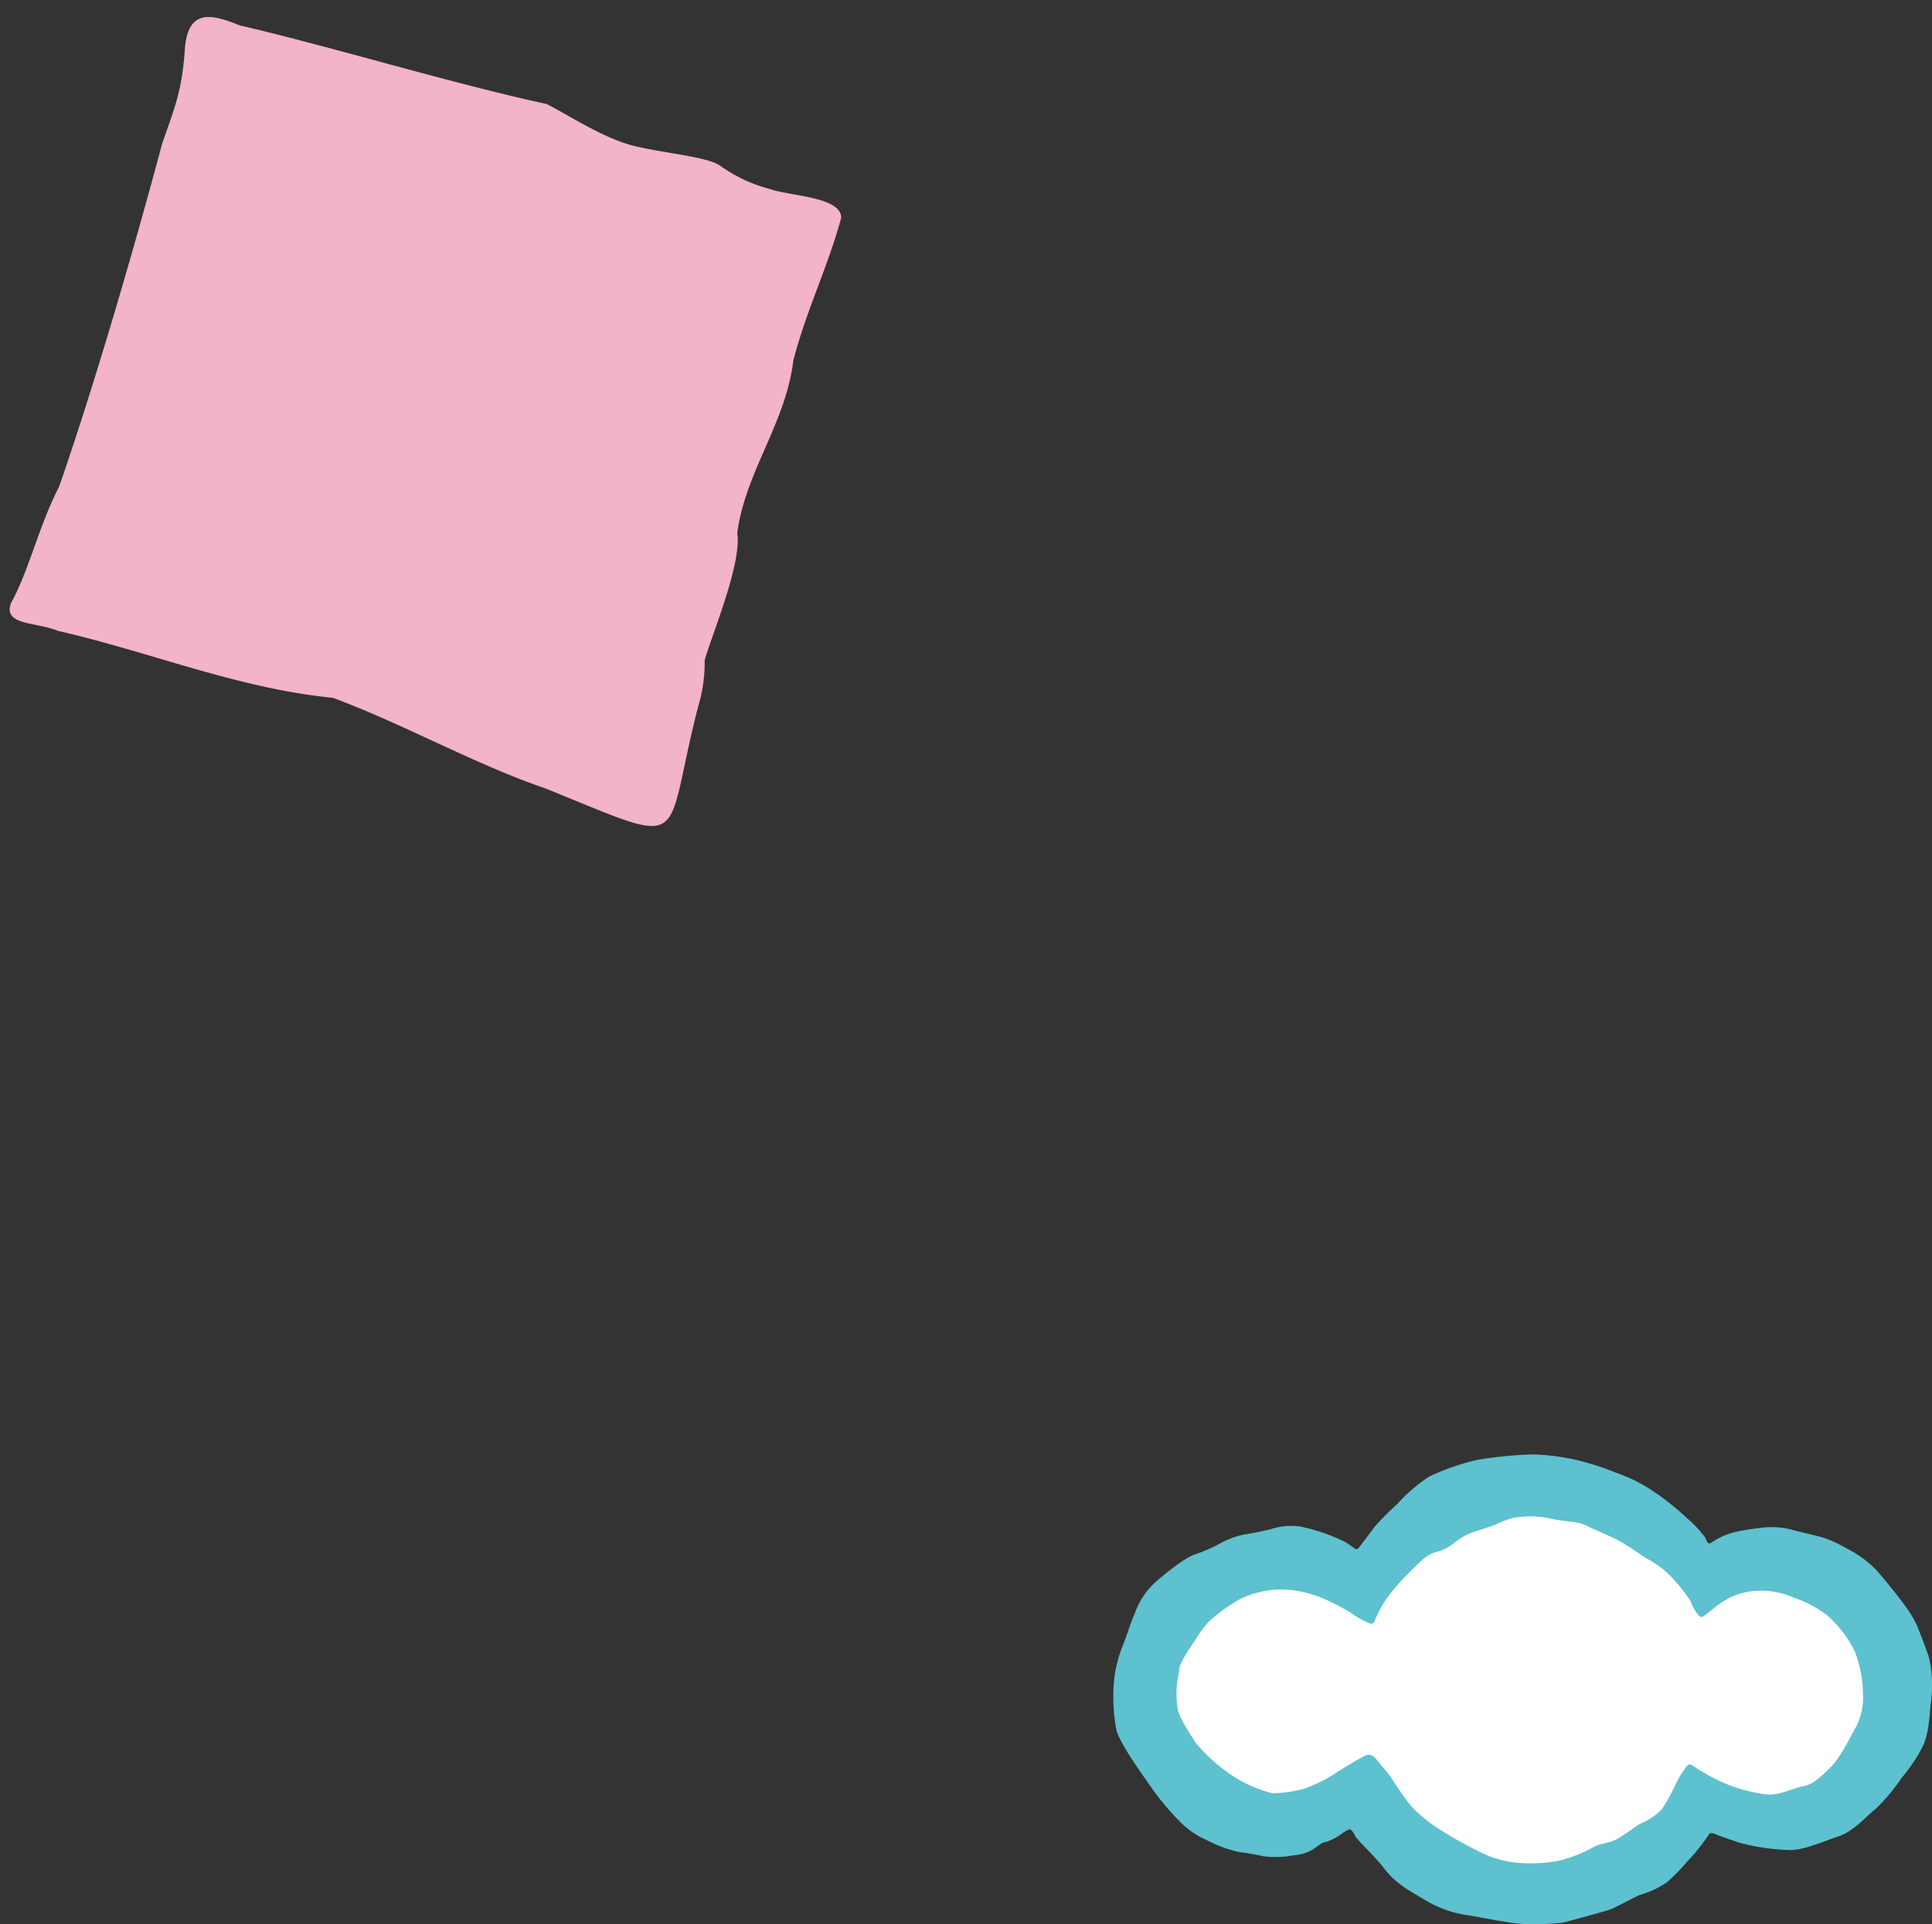 <svg xmlns="http://www.w3.org/2000/svg" xmlns:xlink="http://www.w3.org/1999/xlink" width="236.244" height="235.312" viewBox="0 0 236.244 235.312">
  <rect x="0" y="0" width="236.244" height="235.312" fill="#333333" stroke="none"/>
  <defs>
    <clipPath id="clip-path">
      <rect id="長方形_5351" data-name="長方形 5351" width="100.107" height="57.45" transform="translate(0 0)" fill="none"/>
    </clipPath>
    <clipPath id="clip-path-2">
      <rect id="長方形_5625" data-name="長方形 5625" width="84.872" height="81.571" fill="#f3b3ca"/>
    </clipPath>
  </defs>
  <g id="areaMap_deco04" transform="translate(-1313.467 -5207.961)">
    <g id="bg-deco10" transform="translate(1449.603 5385.822)">
      <g id="グループ_9715" data-name="グループ 9715" clip-path="url(#clip-path)">
        <path id="パス_41380" data-name="パス 41380" d="M28.152,46.229A6.813,6.813,0,0,1,26.019,47.4c-.633.109-.661.265-1.307.711a5.127,5.127,0,0,1-2.684.924,11.239,11.239,0,0,1-3.713.108,29.133,29.133,0,0,0-2.9-.5A15.531,15.531,0,0,1,11.5,47.212,10.273,10.273,0,0,1,8.4,45.172a32.221,32.221,0,0,1-3.511-4.086C4.015,39.805.9,35.609.387,33.759A21.317,21.317,0,0,1,.153,27.1a15.829,15.829,0,0,1,1.054-3.832c.492-1.224.81-2.4,1.426-3.846a9.484,9.484,0,0,1,2.614-3.884c1.392-1.2,3.592-2.944,4.779-3.312A19.791,19.791,0,0,0,13.052,10.9a10.538,10.538,0,0,1,3.061-1.121c.732-.071,2.695-.521,3.113-.619a7.862,7.862,0,0,1,3.644-.326,22.417,22.417,0,0,1,5.458,1.876c.893.565,1.086.744,1.2.806.252.138.339.113.611-.248S31.3,9.761,31.918,8.9A35.565,35.565,0,0,1,34.7,6.094,20.29,20.29,0,0,1,38.6,2.732,29.038,29.038,0,0,1,44.426.692,48.8,48.8,0,0,1,51.33.01a27.316,27.316,0,0,1,5.475.719,33.97,33.97,0,0,1,4.7,1.532,19.075,19.075,0,0,1,4.36,2.147,32.326,32.326,0,0,1,4.24,3.358,14.582,14.582,0,0,1,2.236,2.362c.278.554.361,1,.862.621a8.659,8.659,0,0,1,2.924-1.27,25.56,25.56,0,0,1,2.921-.47,9.735,9.735,0,0,1,4.249.3c2.574.689,3.775.694,6.234,2.122a13.455,13.455,0,0,1,3.71,2.664c.714.758,2.839,3.387,3.366,4.152a14.514,14.514,0,0,1,1.613,2.566c.391.945,1.117,2.8,1.5,3.963a15.154,15.154,0,0,1,.27,5.4c-.229,1.807-.179,3.767-1.038,5.592A20.274,20.274,0,0,1,96.369,39.6a22.943,22.943,0,0,1-3.183,3.79c-.987.733-2.565,2.671-4.493,3.323s-4.43,1.753-6.028,1.675a26.275,26.275,0,0,1-6.14-.9c-1.65-.581-2.554-.86-2.861-1.029a1.409,1.409,0,0,0-.739-.116,25.159,25.159,0,0,1-2.74,3.451,26.508,26.508,0,0,1-2.5,2.559A12.136,12.136,0,0,1,64.345,53.9c-.712.3-3.066,1.593-3.645,1.784s-4.888,1.391-5.725,1.587a31.5,31.5,0,0,1-4.439.18,16.063,16.063,0,0,1-2.648-.292c-1.052-.142-3.846-.7-4.557-.8a13.679,13.679,0,0,1-5.1-1.79c-2.4-1.4-3.786-2.2-5.1-3.907s-3.335-3.479-3.6-4.061a1.658,1.658,0,0,0-.6-.767,7.27,7.27,0,0,0-.774.393" fill="#5dc1cf"/>
        <path id="パス_41381" data-name="パス 41381" d="M32.2,37.332c-.392-.469-.848-.756-1.44-.468s-2.421,1.376-3.323,1.963a19.035,19.035,0,0,1-4.149,2.087,17.714,17.714,0,0,1-3.8.542,15.928,15.928,0,0,1-4.736-2.031A21.036,21.036,0,0,1,10.084,35.3c-.721-1.12-2.056-3.156-2.188-4.1a10.718,10.718,0,0,1-.04-3.6c.265-1.335.056-1.414.652-2.495a16.535,16.535,0,0,1,1.375-2.169A14.013,14.013,0,0,1,11.7,20.435a20.174,20.174,0,0,1,3.98-2.83,12.256,12.256,0,0,1,4.349-1.073A13.466,13.466,0,0,1,25.5,17.558a25.056,25.056,0,0,1,3.733,1.948,9.949,9.949,0,0,0,2.135,1.176c.292.125.482-.023.641-.442a14.843,14.843,0,0,1,1.135-2.192,21.47,21.47,0,0,1,1.629-2.1,39.467,39.467,0,0,1,2.848-2.875A4.181,4.181,0,0,1,39.5,11.942a5.554,5.554,0,0,0,2.154-1.09,7.98,7.98,0,0,1,2.148-1.274c1.019-.342,2.18-.678,2.972-1a9.388,9.388,0,0,1,2.385-.853,11.878,11.878,0,0,1,4.4.147c1.966.433,3.177.269,4.328.867s3.178,1.317,4.656,2.24,2,1.355,2.761,1.81A11.325,11.325,0,0,1,68.36,15.12a21.009,21.009,0,0,1,2.211,2.808,5.61,5.61,0,0,0,1.033,1.8c.33.254.418.159.636.026s1.508-1.229,2.177-1.656a8.382,8.382,0,0,1,4.32-1.414,10.051,10.051,0,0,1,4.486.845,14.468,14.468,0,0,1,4.105,2.19,14.254,14.254,0,0,1,3.351,4.412,14.751,14.751,0,0,1,.986,5.1,7.675,7.675,0,0,1-.874,4.144C89.86,35.06,88.825,37.2,87.676,38.3s-1.979,2.017-3.321,2.29-2.935,1.129-4.319,1.017A18.637,18.637,0,0,1,74.473,40.1a24.158,24.158,0,0,1-2.981-1.607c-.706-.425-.934-.731-1.241-.5a10.758,10.758,0,0,0-1.483,2.363A25.028,25.028,0,0,1,67.1,43.373a7.292,7.292,0,0,1-2.548,1.74c-.709.368-2.2,1.569-3.141,2.027s-1.929.419-2.757.938a17.789,17.789,0,0,1-4.058,1.6,18.594,18.594,0,0,1-4.829.3,13.362,13.362,0,0,1-3.987-.9A50.143,50.143,0,0,1,40,45.931a18.634,18.634,0,0,1-3.595-2.92c-.769-.966-1.733-2.365-2.292-3.251s-1.742-2.152-1.915-2.428" fill="#fff"/>
      </g>
    </g>
    <g id="bg-deco09" transform="translate(1335.951 5207.961) rotate(16)">
      <g id="グループ_10231" data-name="グループ 10231" clip-path="url(#clip-path-2)">
        <path id="パス_42941" data-name="パス 42941" d="M7.422,1.1C19.292.51,34.274.782,46.157,0,48.695.477,53.7,2.028,57.408,1.987S66.852.7,68.716,1.442a18.584,18.584,0,0,0,6.6,1.028c2.557.153,8.629-1.5,9.294.995.068,6.56-.968,11.728-.823,18.345,1.24,7.716-1.875,14.579-.777,22.194,1.6,3.461.439,12.856.463,16.053a18.62,18.62,0,0,1,.793,5.538C84.72,83.433,88.585,82.569,69.1,80.5c-9.139-.45-18.852-2.791-28.064-3.489-11.365,2.107-23.257.76-34.576,1.4C3.68,78.064-.22,79.666.009,76.728,1.02,72.411.69,66.608,1.745,61.384c.73-13.314.785-30.5.545-43.8.283-4.947.507-6.716-.417-11.382C.511.591,3.972.769,7.422,1.1" transform="translate(-0.001)" fill="#f3b3ca"/>
      </g>
    </g>
  </g>
</svg>

